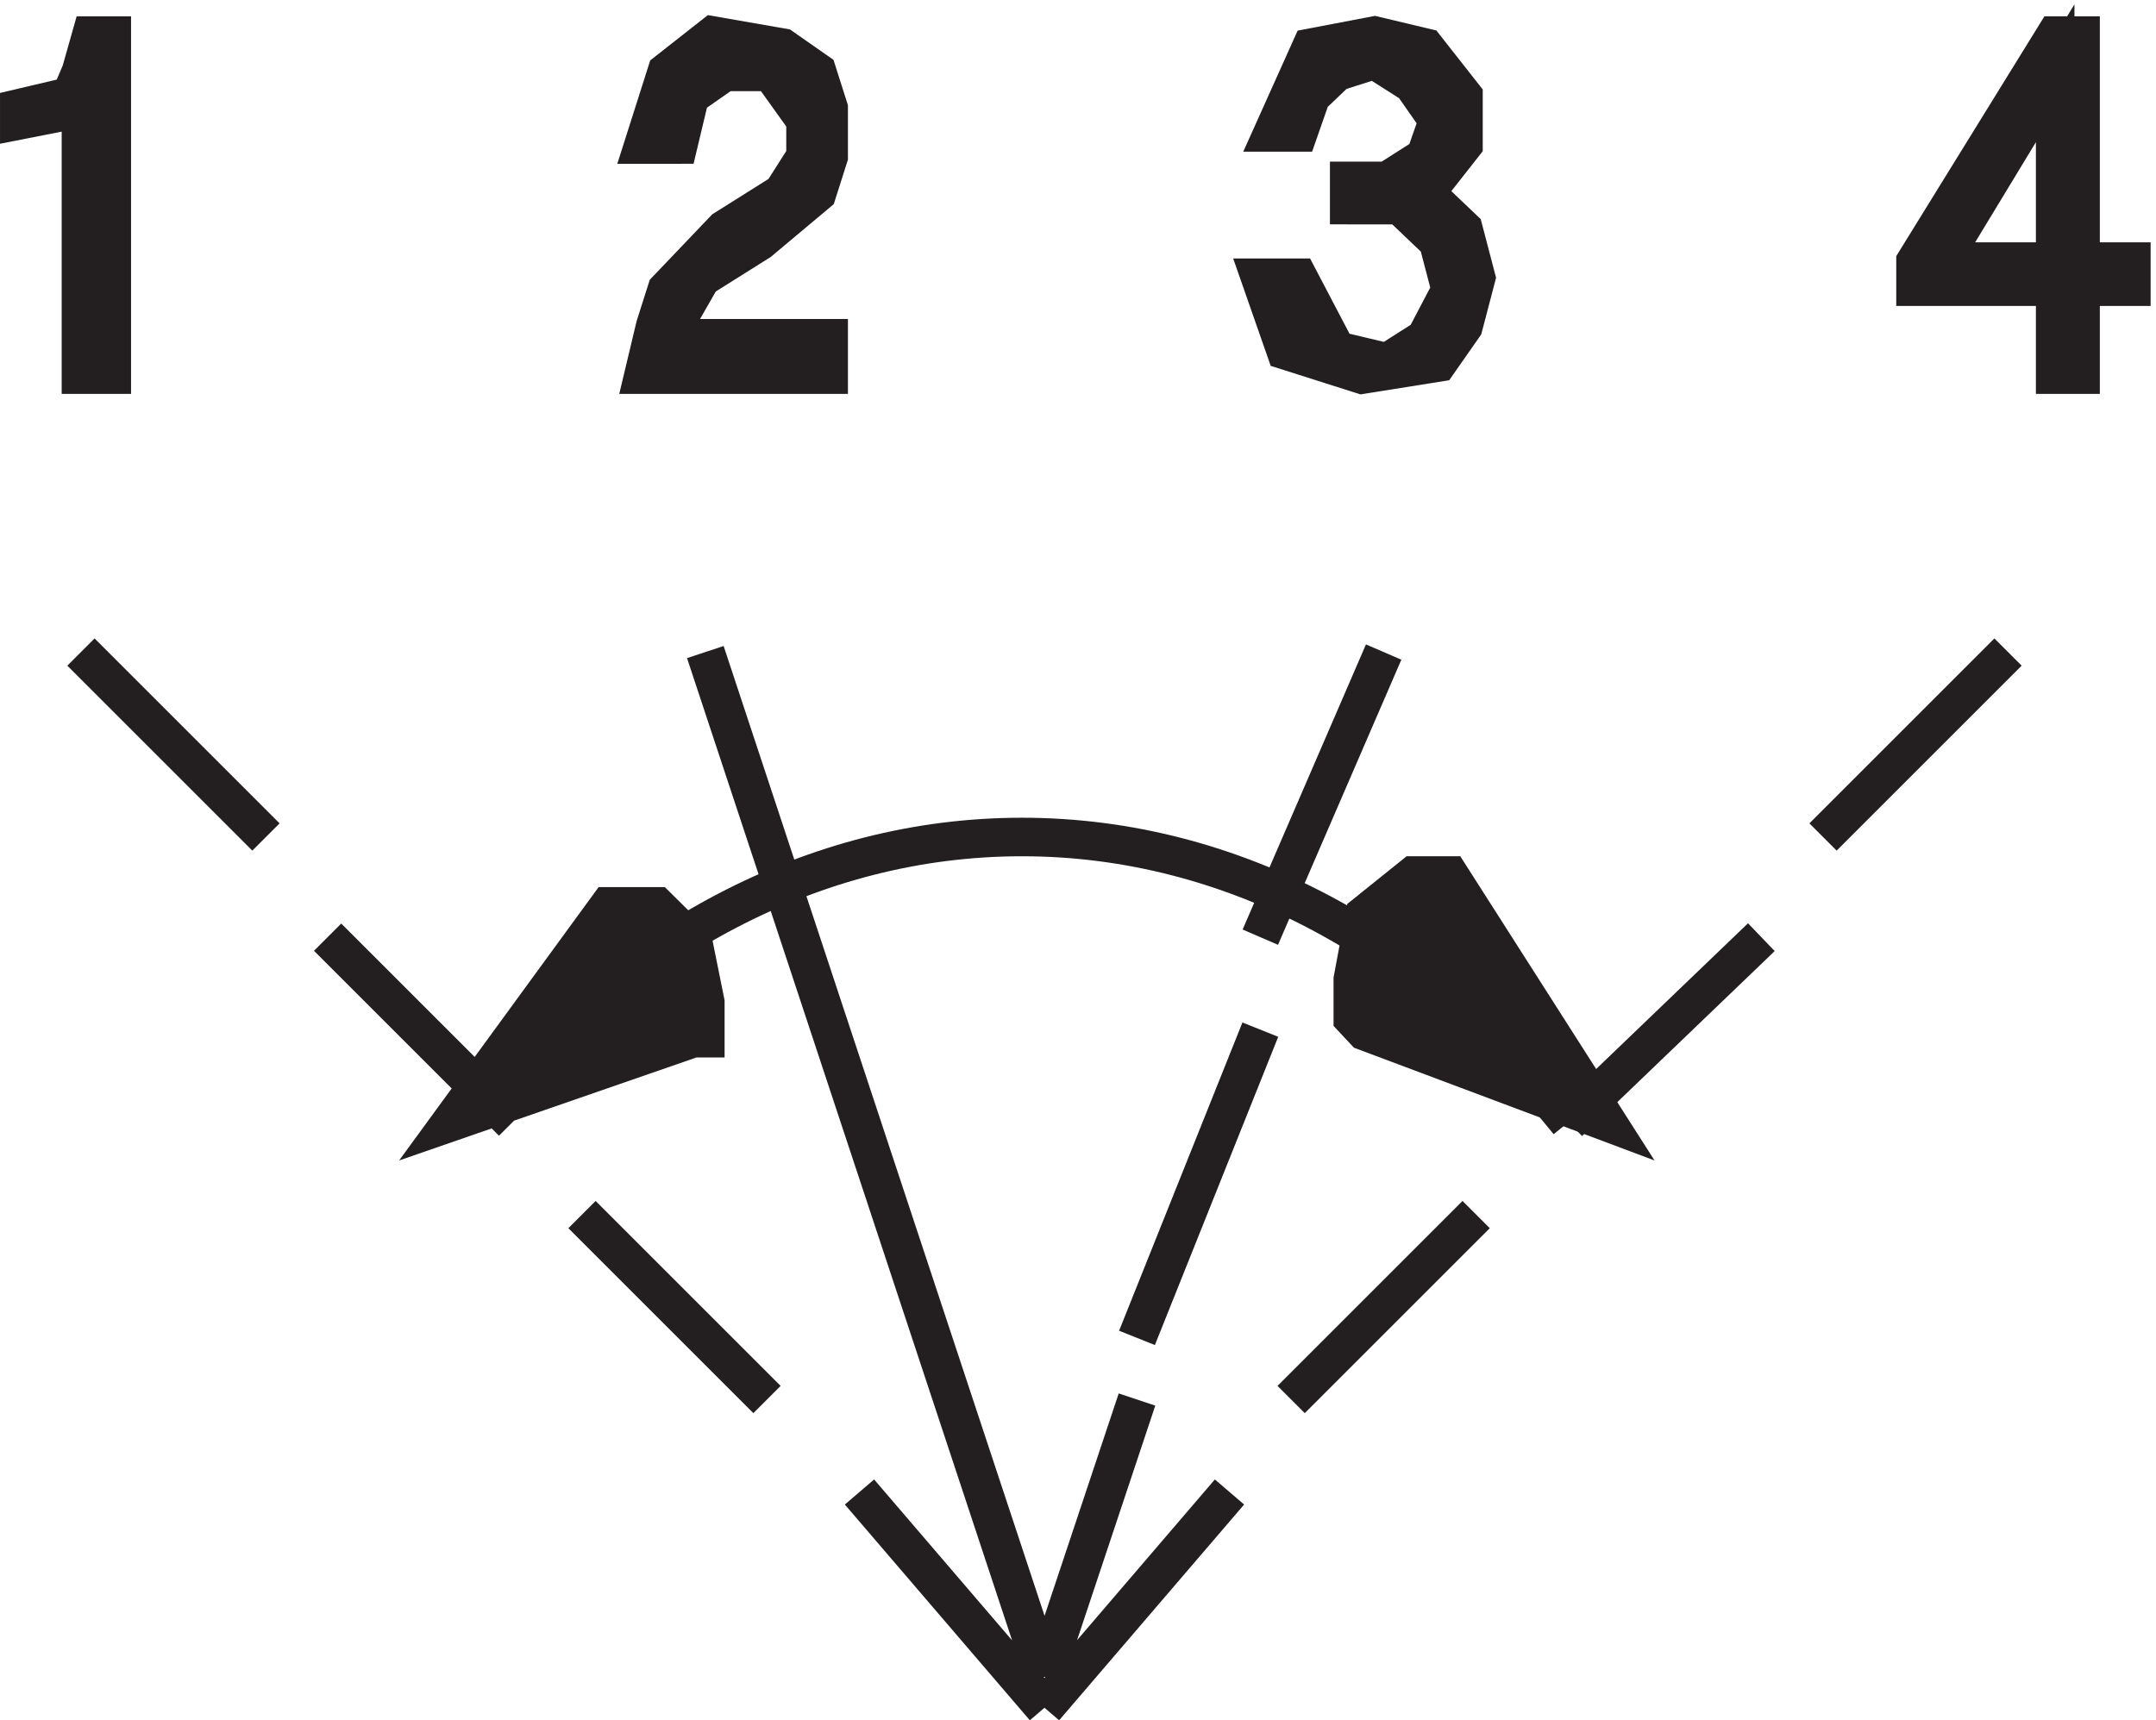 <svg xmlns="http://www.w3.org/2000/svg" xml:space="preserve" width="55.8" height="44.536"><path d="m265.191 134.852 47.141-17.688-30.641 48h-7.074l-9.426-7.578-2.359-12.629v-7.582l2.359-2.523" style="fill:#231f20;fill-opacity:1;fill-rule:evenodd;stroke:none" transform="matrix(.133 0 0 -.133 .056 44.633)"/><path d="m265.191 134.852 47.141-17.688-30.641 48h-7.074l-9.426-7.578-2.359-12.629v-7.582z" style="fill:none;stroke:#231f20;stroke-width:7.5;stroke-linecap:butt;stroke-linejoin:miter;stroke-miterlimit:10;stroke-dasharray:none;stroke-opacity:1" transform="matrix(.133 0 0 -.133 .056 44.633)"/><path d="M304.832 117.164c-27.633 34.383-65.109 55.5-106.383 55.5-40.644 0-77.609-20.48-105.117-53.937" style="fill:none;stroke:#231f20;stroke-width:7.5;stroke-linecap:butt;stroke-linejoin:miter;stroke-miterlimit:10;stroke-dasharray:none;stroke-opacity:1" transform="matrix(.133 0 0 -.133 .056 44.633)"/><path d="m134.477 133.5-47.145-16.336 30.645 42h9.429l7.071-7 2.355-11.664v-7h-2.355" style="fill:#231f20;fill-opacity:1;fill-rule:evenodd;stroke:none" transform="matrix(.133 0 0 -.133 .056 44.633)"/><path d="m134.477 133.5-47.145-16.336 30.645 42h9.429l7.071-7 2.355-11.664v-7zm134.355 75.164-24-55.5m0-18-24-60m0-11.996-18-54m-187.5 199.496 36-36m12-19.5 36-36m13.5-17.996 36-36m18-18 36-42m187.5 205.496-36-36m-12-19.5-37.5-36m-18-17.996-36-36m-12-18-36-42m-66 205.496 66-199.5" style="fill:none;stroke:#231f20;stroke-width:7.5;stroke-linecap:butt;stroke-linejoin:miter;stroke-miterlimit:10;stroke-dasharray:none;stroke-opacity:1" transform="matrix(.133 0 0 -.133 .056 44.633)"/><path d="M3.332 312.164v2.359l10 2.356 2 4.715 2 7.07h4v-66h-6v51.859l-12-2.359" style="fill:#231f20;fill-opacity:1;fill-rule:evenodd;stroke:none" transform="matrix(.133 0 0 -.133 .056 44.633)"/><path d="M3.332 312.164v2.359l10 2.356 2 4.715 2 7.07h4v-66h-6v51.859z" style="fill:none;stroke:#231f20;stroke-width:7.5;stroke-linecap:butt;stroke-linejoin:miter;stroke-miterlimit:10;stroke-dasharray:none;stroke-opacity:1" transform="matrix(.133 0 0 -.133 .056 44.633)"/><path d="m124.832 307.453 4.5 14.141 9 7.07 13.5-2.355 6.75-4.715 2.25-7.071v-9.429l-2.25-7.071-11.25-9.429-11.25-7.071-6.75-11.785h31.5v-7.074h-36l2.25 9.43 2.25 7.07 11.25 11.789 11.25 7.07 4.5 7.071v7.07l-6.75 9.43h-9l-6.75-4.715-2.25-9.426h-6.75" style="fill:#231f20;fill-opacity:1;fill-rule:evenodd;stroke:none" transform="matrix(.133 0 0 -.133 .056 44.633)"/><path d="m124.832 307.453 4.5 14.141 9 7.07 13.5-2.355 6.75-4.715 2.25-7.071v-9.429l-2.25-7.071-11.25-9.429-11.25-7.071-6.75-11.785h31.5v-7.074h-36l2.25 9.43 2.25 7.07 11.25 11.789 11.25 7.07 4.5 7.071v7.07l-6.75 9.43h-9l-6.75-4.715-2.25-9.426z" style="fill:none;stroke:#231f20;stroke-width:7.5;stroke-linecap:butt;stroke-linejoin:miter;stroke-miterlimit:10;stroke-dasharray:none;stroke-opacity:1" transform="matrix(.133 0 0 -.133 .056 44.633)"/><path d="M262.129 295.664v4.715h7.41l7.41 4.715 2.473 7.07-4.942 7.074-7.414 4.715-7.41-2.359-4.941-4.715-2.469-7.07h-4.941l7.41 16.5 12.351 2.355 9.883-2.355 7.414-9.43v-9.426l-7.414-9.43 7.414-7.07 2.469-9.43-2.469-9.429-4.941-7.071-14.824-2.359-14.825 4.715-4.941 14.144h7.414l7.41-14.144 9.883-2.356 7.41 4.715 4.942 9.426-2.469 9.43-7.414 7.07h-9.879" style="fill:#231f20;fill-opacity:1;fill-rule:evenodd;stroke:none" transform="matrix(.133 0 0 -.133 .056 44.633)"/><path d="M262.129 295.664v4.715h7.41l7.41 4.715 2.473 7.07-4.942 7.074-7.414 4.715-7.41-2.359-4.941-4.715-2.469-7.07h-4.941l7.41 16.5 12.351 2.355 9.883-2.355 7.414-9.43v-9.426l-7.414-9.43 7.414-7.07 2.469-9.43-2.469-9.429-4.941-7.071-14.824-2.359-14.825 4.715-4.941 14.144h7.414l7.41-14.144 9.883-2.356 7.41 4.715 4.942 9.426-2.469 9.43-7.414 7.07z" style="fill:none;stroke:#231f20;stroke-width:7.5;stroke-linecap:butt;stroke-linejoin:miter;stroke-miterlimit:10;stroke-dasharray:none;stroke-opacity:1" transform="matrix(.133 0 0 -.133 .056 44.633)"/><path d="M372.332 279.777v4.887l27.176 44h4.941v-44h9.883v-4.887h-9.883v-17.113h-4.941v17.113zm27.176 41.555-22.235-36.668h22.235z" style="fill:#231f20;fill-opacity:1;fill-rule:evenodd;stroke:none" transform="matrix(.133 0 0 -.133 .056 44.633)"/><path d="M372.332 279.777v4.887l27.176 44h4.941v-44h9.883v-4.887h-9.883v-17.113h-4.941v17.113zm27.176 41.555-22.235-36.668h22.235z" style="fill:none;stroke:#231f20;stroke-width:7.5;stroke-linecap:butt;stroke-linejoin:miter;stroke-miterlimit:10;stroke-dasharray:none;stroke-opacity:1" transform="matrix(.133 0 0 -.133 .056 44.633)"/></svg>
